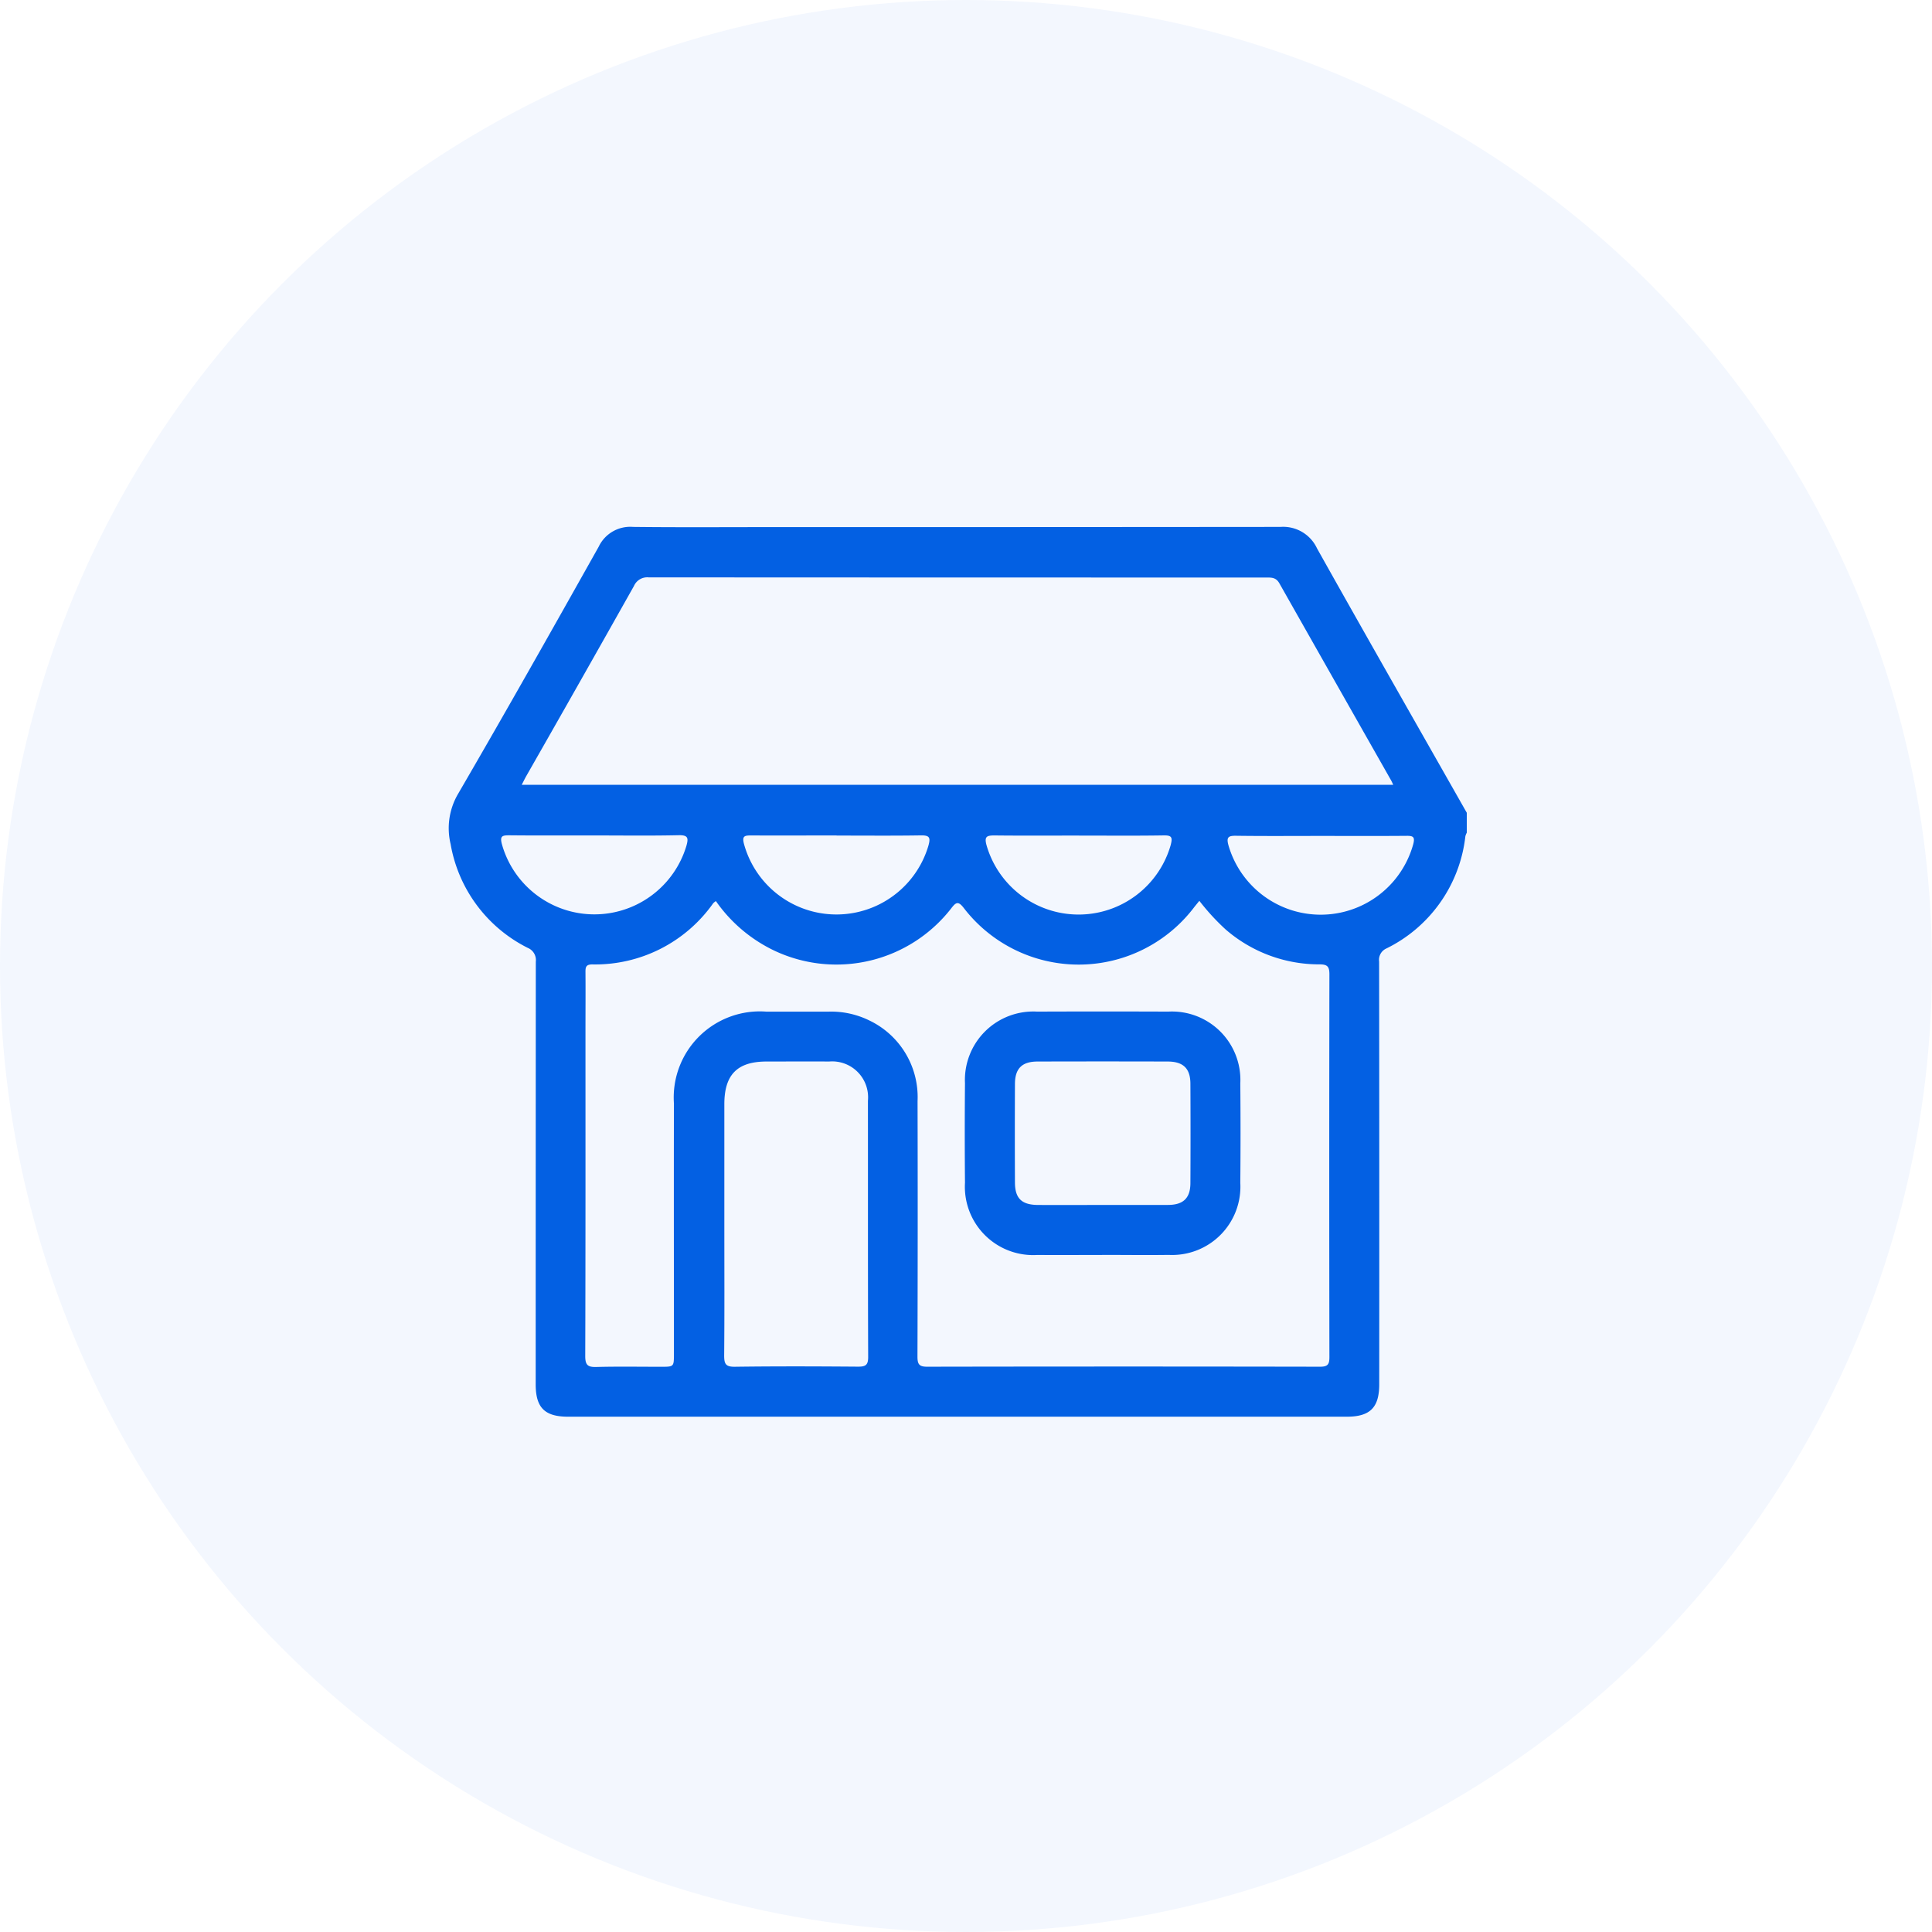 <?xml version="1.0" encoding="UTF-8"?> <svg xmlns="http://www.w3.org/2000/svg" xmlns:xlink="http://www.w3.org/1999/xlink" width="99" height="99" viewBox="0 0 99 99"><defs><clipPath id="clip-path"><rect id="Rectangle_3471" data-name="Rectangle 3471" width="52.162" height="45.595" fill="#0360e3"></rect></clipPath></defs><g id="Group_14297" data-name="Group 14297" transform="translate(-171 -3684)"><circle id="Ellipse_1787" data-name="Ellipse 1787" cx="49.5" cy="49.5" r="49.5" transform="translate(171 3684)" fill="#0360e3" opacity="0.05"></circle><g id="Group_14415" data-name="Group 14415" transform="translate(194 3711)"><g id="Group_14415-2" data-name="Group 14415" clip-path="url(#clip-path)"><path id="Path_20395" data-name="Path 20395" d="M52.162,14.648v1.02a.824.824,0,0,0-.073.183A7.312,7.312,0,0,1,48.045,21.6a.639.639,0,0,0-.376.675q.013,10.829.006,21.658c0,1.192-.467,1.662-1.662,1.662q-19.951,0-39.9,0c-1.2,0-1.663-.461-1.663-1.656q0-10.829.006-21.658a.675.675,0,0,0-.409-.708A7.344,7.344,0,0,1,.091,16.256a3.479,3.479,0,0,1,.385-2.582C2.917,9.479,5.3,5.253,7.676,1.02A1.788,1.788,0,0,1,9.439,0c2.395.027,4.79.01,7.185.01Q29.618.012,42.613,0a1.913,1.913,0,0,1,1.874,1.1c2.538,4.528,5.113,9.036,7.676,13.551M13.688,19.171a.819.819,0,0,0-.141.112,7.4,7.4,0,0,1-6.2,3.136c-.328,0-.348.15-.346.4.008.985,0,1.97,0,2.956,0,5.572.006,11.143-.012,16.715,0,.463.134.569.57.557,1.1-.029,2.208-.009,3.312-.01.661,0,.662,0,.662-.657,0-4.281-.008-8.561,0-12.842a4.413,4.413,0,0,1,4.73-4.7q1.605,0,3.211,0a4.438,4.438,0,0,1,2.069.451,4.35,4.35,0,0,1,2.475,4.129q.016,6.549-.005,13.1c0,.389.087.517.5.516q10.065-.019,20.129,0c.387,0,.48-.113.48-.489q-.017-9.81,0-19.62c0-.4-.107-.509-.509-.509a7.305,7.305,0,0,1-4.809-1.789,11.535,11.535,0,0,1-1.347-1.467c-.106.131-.192.235-.275.341a7.426,7.426,0,0,1-11.8.021c-.284-.366-.4-.286-.639.024a7.451,7.451,0,0,1-9.022,2.187,7.678,7.678,0,0,1-3.038-2.56M3.735,13.215H48.392c-.052-.109-.076-.17-.108-.226Q45.419,7.943,42.56,2.894c-.175-.312-.407-.3-.679-.3q-15.821,0-31.643-.008a.743.743,0,0,0-.752.44Q6.742,7.906,3.966,12.769c-.073.129-.137.264-.231.446M14.117,35.891c0,2.189.011,4.379-.009,6.568,0,.425.072.583.547.577,2.1-.029,4.209-.021,6.313-.005.379,0,.52-.073.519-.494-.017-4.379-.008-8.757-.012-13.136a1.839,1.839,0,0,0-1.988-2.006c-1.069-.008-2.138,0-3.208,0-1.5,0-2.161.674-2.162,2.185q0,3.157,0,6.313M7.457,15.809c-1.458,0-2.916.009-4.374-.006-.35,0-.471.043-.368.442a4.921,4.921,0,0,0,9.457.1c.109-.388.1-.558-.392-.547-1.44.033-2.882.012-4.324.012m12.411,0c-1.459,0-2.917.007-4.376,0-.34,0-.477.027-.366.443a4.913,4.913,0,0,0,9.449.082c.115-.407.066-.535-.383-.528-1.441.023-2.883.009-4.325.009m12.428,0c-1.444,0-2.888.01-4.332-.006-.4,0-.533.055-.408.507a4.908,4.908,0,0,0,9.436-.018c.1-.389.057-.5-.364-.491-1.444.023-2.888.009-4.332.009m12.414.018c-1.459,0-2.917.012-4.375-.008-.4-.005-.494.08-.386.482a4.919,4.919,0,0,0,9.471-.053c.095-.365,0-.429-.334-.426-1.458.013-2.917.005-4.375.005" transform="translate(0 0)" fill="#0360e3"></path><path id="Path_20396" data-name="Path 20396" d="M205.271,198.7c-1.1,0-2.208.009-3.312,0a3.5,3.5,0,0,1-3.713-3.7q-.023-2.547,0-5.1a3.505,3.505,0,0,1,3.695-3.67q3.363-.013,6.726,0a3.506,3.506,0,0,1,3.687,3.678q.023,2.547,0,5.1a3.5,3.5,0,0,1-3.67,3.689c-1.138.016-2.276,0-3.414,0m.031-2.561c1.12,0,2.24.006,3.36,0,.775-.005,1.132-.351,1.136-1.113q.013-2.545,0-5.09c0-.787-.364-1.143-1.163-1.145q-3.334-.009-6.668,0c-.8,0-1.157.358-1.16,1.148q-.011,2.52,0,5.04c0,.827.344,1.158,1.187,1.162,1.1.005,2.206,0,3.309,0" transform="translate(-171.798 -161.393)" fill="#0360e3"></path></g></g></g></svg> 